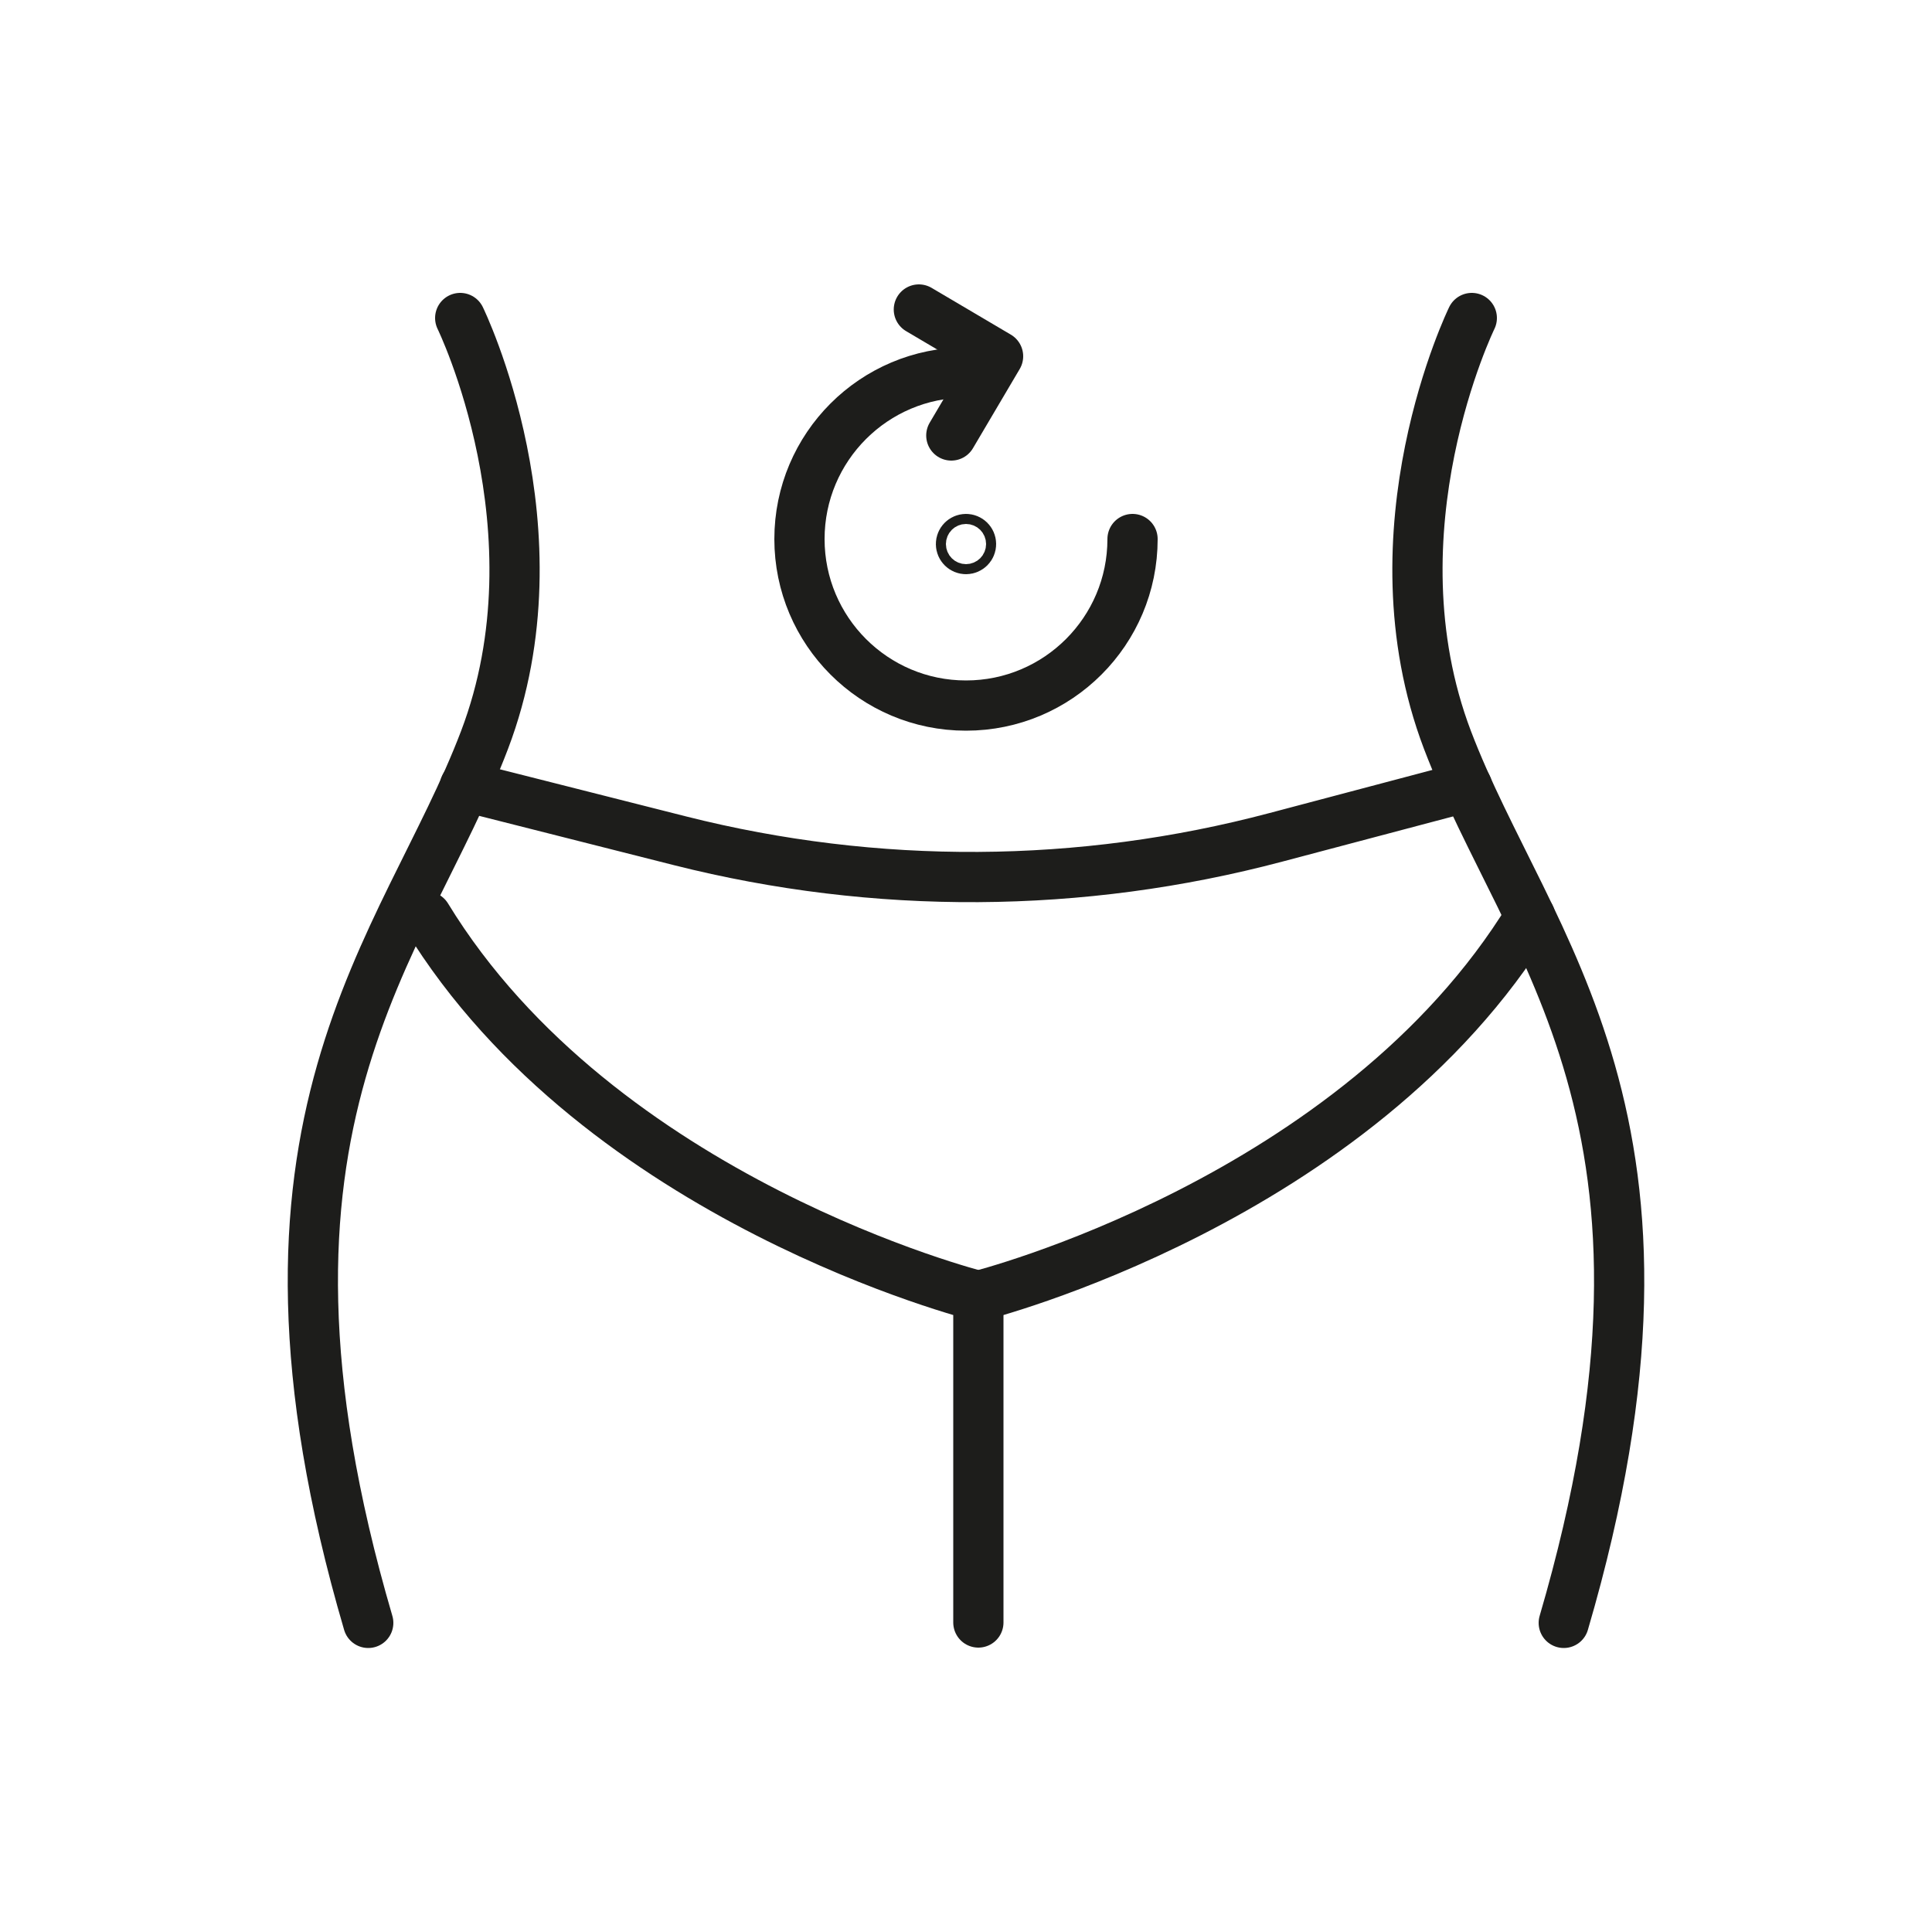 <svg viewBox="0 0 50 50" xmlns="http://www.w3.org/2000/svg" id="Layer_1"><defs><style>.cls-1,.cls-2{fill:none;}.cls-2{stroke:#1d1d1b;stroke-linecap:round;stroke-linejoin:round;stroke-width:1.3px;}</style></defs><path d="M11.91,8.23s2.69,5.5.63,10.92-6.82,9.85-3.01,22.85" class="cls-2"></path><path d="M38.09,8.23s-2.69,5.5-.63,10.92c2.06,5.41,6.82,9.85,3.01,22.85" class="cls-2"></path><path d="M25.32,41.99v-8.45s-9.78-2.45-14.28-9.82" class="cls-2"></path><path d="M25.32,33.54s9.78-2.45,14.28-9.82" class="cls-2"></path><path d="M12.03,20.35l5.57,1.41c5.07,1.28,10.37,1.25,15.42-.09l4.95-1.31" class="cls-2"></path><path d="M29.31,13.95c0,2.38-1.93,4.31-4.31,4.31s-4.31-1.93-4.31-4.31,1.93-4.31,4.31-4.31" class="cls-2"></path><polyline points="23.78 8.01 25.83 9.22 24.62 11.27" class="cls-2"></polyline><rect height="50" width="50" class="cls-1"></rect><circle r=".13" cy="14.08" cx="25" class="cls-2"></circle></svg>
